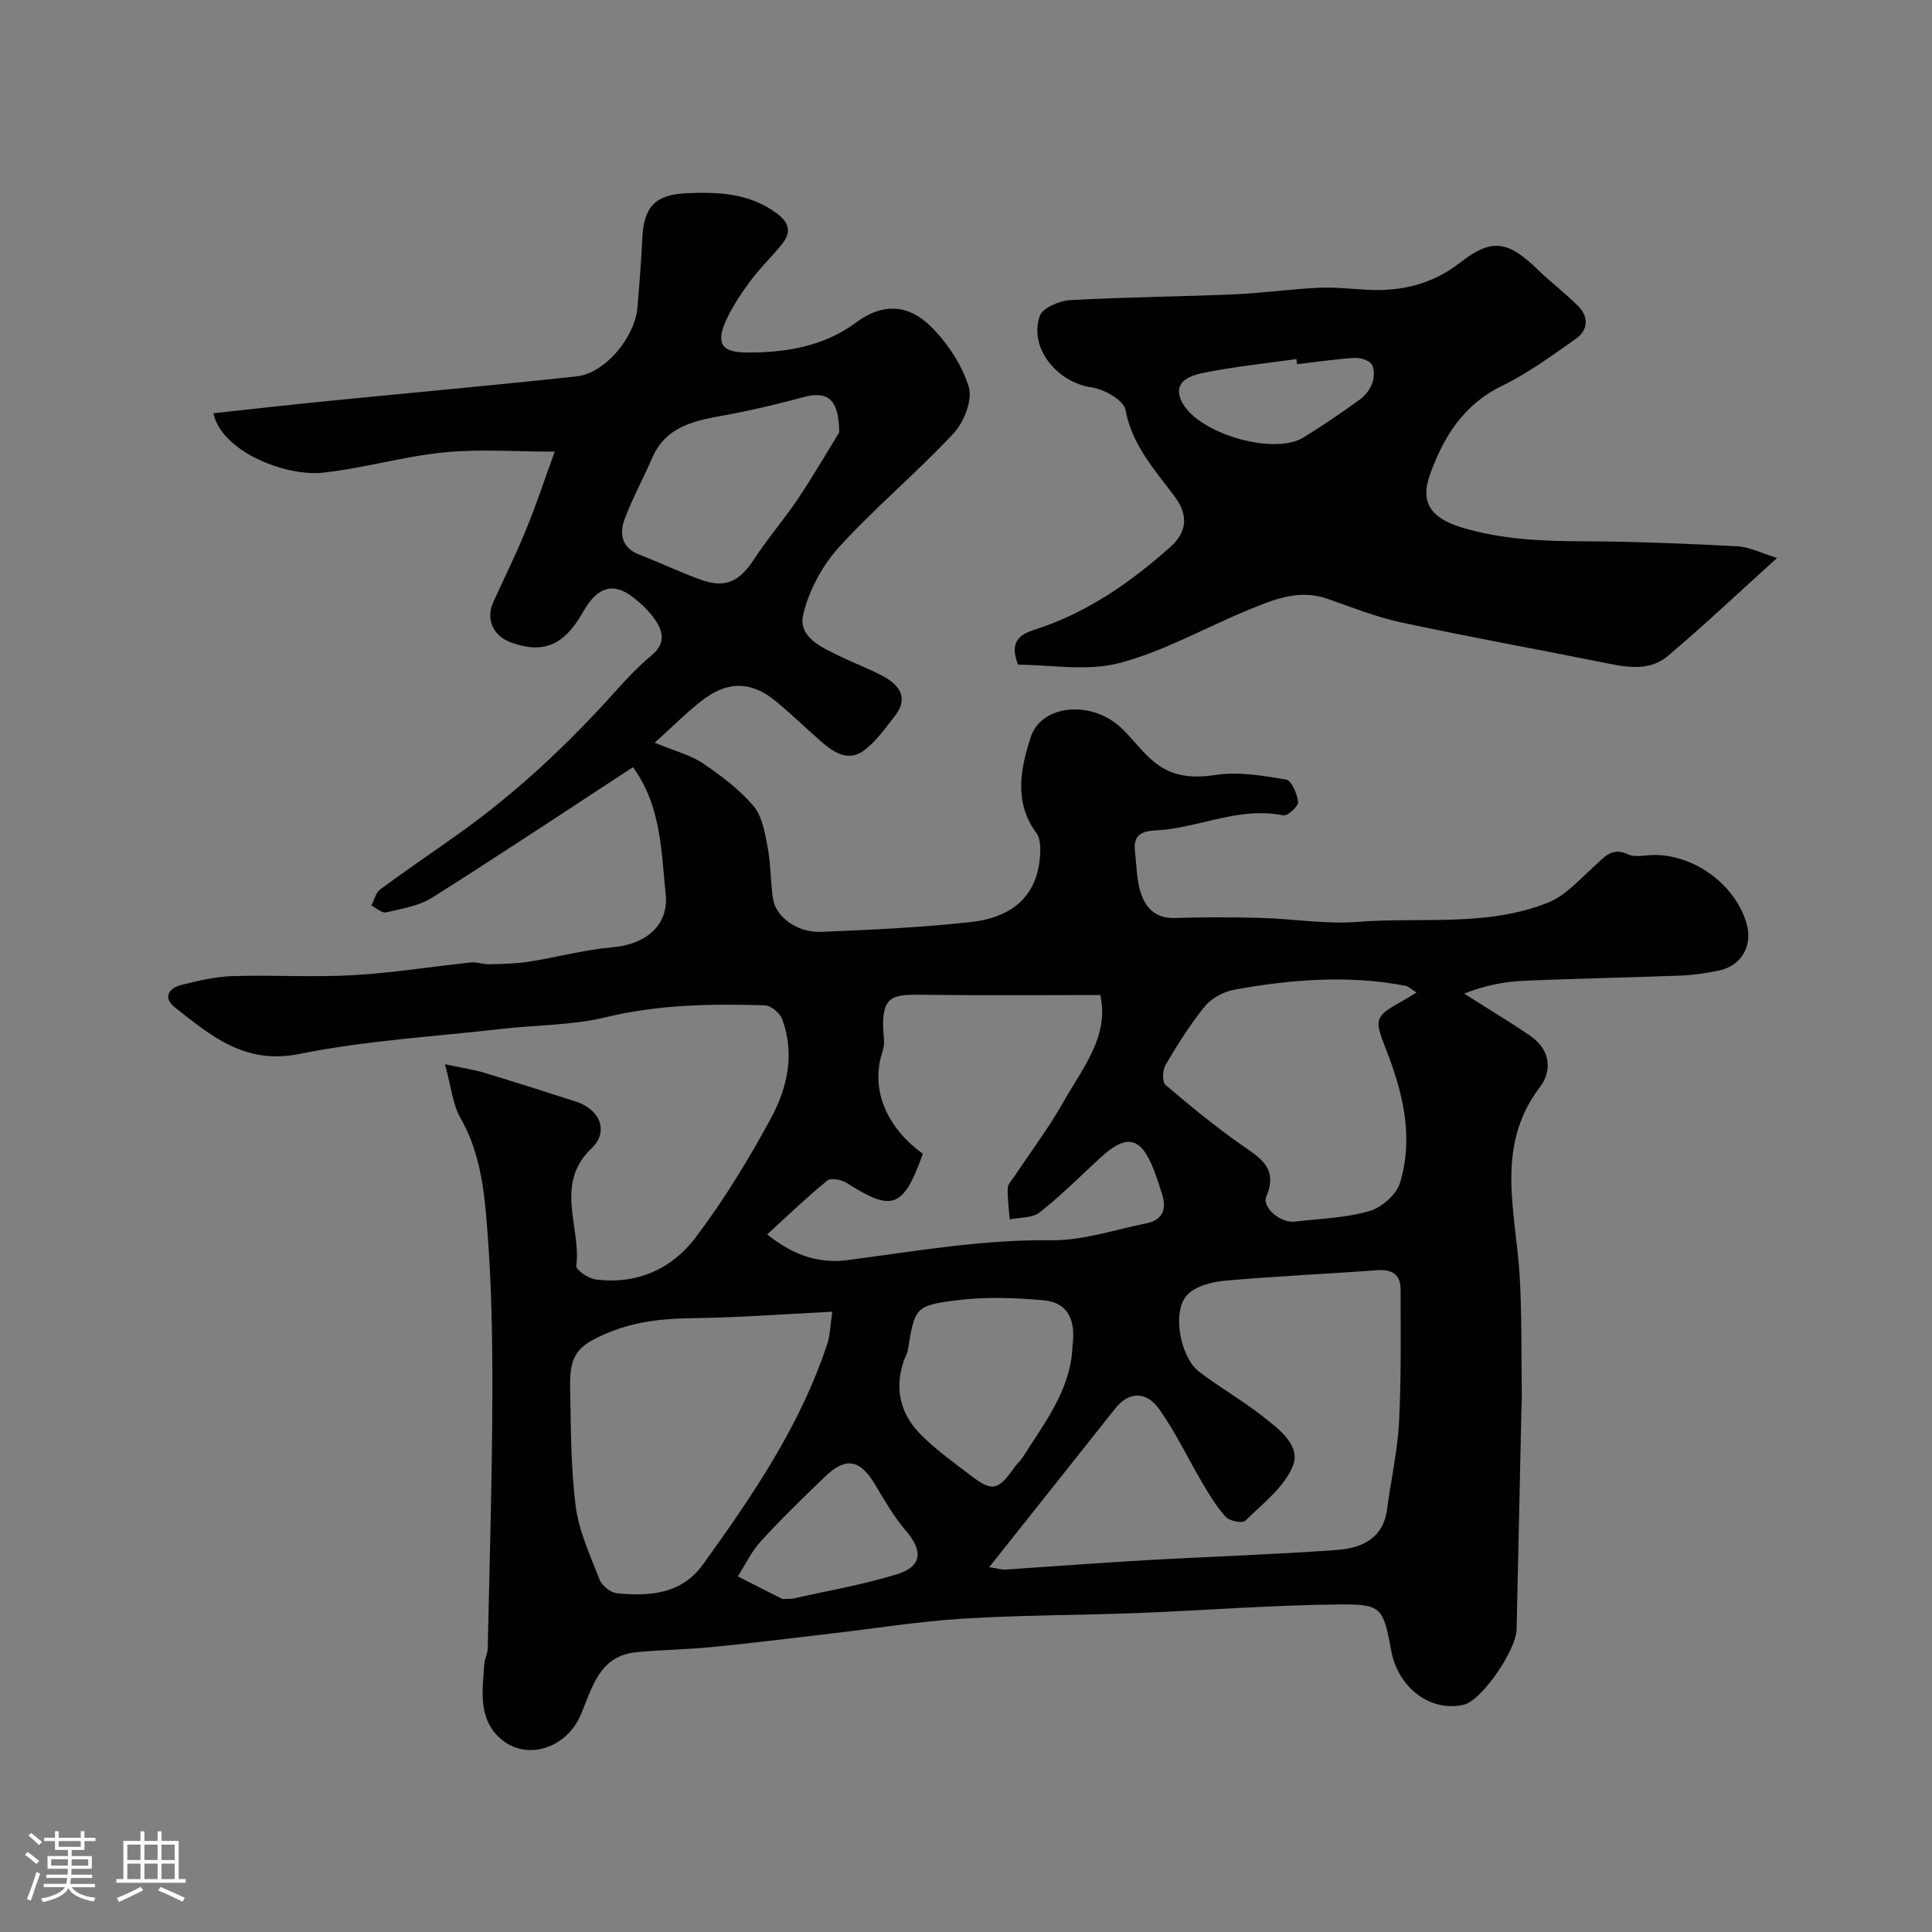 <svg enable-background="new 0 0 400 400" viewBox="0 0 400 400" xmlns="http://www.w3.org/2000/svg"><rect x="0" y="0" width="400" height="400" fill="#808080" stroke="none"/><path d="m5.17 384 .55-.58c.85.61 1.65 1.24 2.4 1.87l-.59.64c-.83-.73-1.62-1.38-2.36-1.93m1.22 9.53-.82-.34c.71-1.76 1.37-3.64 1.98-5.63.24.13.5.25.76.36-.6 1.67-1.24 3.54-1.92 5.61m-.5-13.5.57-.54c.56.44 1.31 1.06 2.26 1.87l-.64.64c-.68-.66-1.41-1.32-2.19-1.97m3.25.46h2.24v-1.36h.77v1.36h4.57v-1.36h.76v1.36h2.28v.69h-2.28v1.84h-2.64v1.26h4.18v2.64h-4.21c0 .45-.02.86-.05 1.21h4.32v.69h-4.38c-.04.34-.1.75-.19 1.22h5.15v.69h-4.82c.87 1.19 2.51 1.92 4.93 2.19-.17.31-.3.57-.37.76-2.77-.49-4.52-1.41-5.26-2.76-.56 1.26-2.3 2.23-5.24 2.9-.12-.24-.26-.48-.43-.72 2.73-.55 4.38-1.34 4.96-2.38h-4.38v-.69h4.65c.1-.38.17-.79.21-1.22h-4.32v-.69h4.4c.03-.34.05-.75.05-1.21h-4.2v-2.64h4.23v-1.26h-2.69v-1.84h-2.24zm1.46 4.46v1.29h3.45c.01-.4.02-.57.01-.53v-.32-.45h-3.46zm1.55-2.59h4.57v-1.19h-4.57zm6.11 2.59h-3.42v.77c-.01.19-.01.37-.02.53h3.44v-1.29z" fill="#fcfbfa"/><path d="m32.63 379.16h.82v1.98h3.54v7.89h1.46v.78h-14.37v-.78h1.46v-7.89h3.54v-1.98h.82v1.98h2.73zm-3.49 11.48.5.73c-1.61.82-3.28 1.63-5 2.41-.13-.27-.28-.55-.44-.82 1.75-.72 3.4-1.49 4.94-2.32m-2.78-5.55h2.73v-3.18h-2.73zm0 3.95h2.73v-3.2h-2.73zm3.54-3.95h2.73v-3.18h-2.73zm0 3.95h2.73v-3.2h-2.73zm7.89 4.68c-1.84-.92-3.51-1.7-5.02-2.32l.45-.73c1.89.8 3.57 1.55 5.04 2.23zm-1.62-11.81h-2.73v3.18h2.73zm-2.73 7.13h2.73v-3.2h-2.73z" fill="#fcfbfa"/><g fill="#010102"><path d="m92.12 220.34c3.81.81 6.04 1.12 8.17 1.77 6.37 1.93 12.72 3.95 19.05 6 4.86 1.58 6.78 6.16 3.16 9.61-7.86 7.49-2.12 16.31-3.19 24.4-.1.77 2.49 2.58 3.98 2.77 8.53 1.13 15.82-2.16 20.76-8.72 5.87-7.79 11.01-16.21 15.65-24.81 3.36-6.23 4.88-13.29 2.24-20.37-.47-1.26-2.34-2.81-3.6-2.85-11.05-.34-22.01-.17-32.93 2.47-6.96 1.68-14.34 1.59-21.52 2.41-13.99 1.6-28.15 2.41-41.91 5.19-11.29 2.28-18.27-3.76-25.78-9.64-2.48-1.94-1.35-3.98 1.35-4.65 3.45-.86 7-1.71 10.53-1.83 8.32-.26 16.68.28 24.99-.19 8.16-.45 16.27-1.78 24.41-2.63 1.24-.13 2.53.4 3.8.37 2.74-.07 5.52-.11 8.22-.53 5.8-.91 11.52-2.49 17.35-2.99 6.71-.57 11.67-4.45 10.97-11.02-.94-8.82-.85-18.07-6.76-26.27-13.75 8.98-27.55 18.16-41.56 27-2.75 1.73-6.29 2.31-9.55 3.07-.87.2-2.04-.91-3.07-1.42.6-1.13.91-2.65 1.84-3.34 5.24-3.88 10.65-7.54 15.97-11.32 12.13-8.61 22.9-18.71 32.81-29.78 2.33-2.6 4.76-5.17 7.44-7.39 2.91-2.4 2.36-4.92.66-7.39-1.21-1.75-2.85-3.29-4.54-4.61-4.07-3.17-7.42-2.14-10.3 2.97-3.93 6.98-8.24 8.83-14.94 6.4-3.79-1.38-5.3-4.85-3.66-8.44 2.28-4.98 4.71-9.9 6.78-14.97 2.08-5.08 3.8-10.31 5.91-16.1-7.89 0-15.46-.58-22.89.15-8.41.83-16.66 3.28-25.07 4.2-7.6.83-20.91-4.21-22.72-12.3 7.93-.85 15.84-1.76 23.76-2.54 17.16-1.71 34.33-3.24 51.47-5.1 5.84-.63 12.05-8.04 12.58-14.27.4-4.76.78-9.53 1-14.3.3-6.63 2.74-9.09 9.36-9.36 6.5-.26 12.77.02 18.37 4.1 2.71 1.98 3.21 3.94 1.2 6.44-2.16 2.69-4.7 5.1-6.73 7.88-1.97 2.7-3.89 5.55-5.15 8.62-1.74 4.24-.37 5.9 4.39 5.95 8.16.09 16.17-1.27 22.76-6.17 5.76-4.29 11.03-3.64 15.47.72 3.48 3.42 6.51 7.97 7.92 12.58.83 2.71-1.02 7.34-3.19 9.67-7.57 8.11-16.17 15.26-23.63 23.46-3.48 3.83-6.28 8.98-7.45 13.99-1.11 4.78 3.94 6.84 7.74 8.71 2.92 1.43 6.02 2.54 8.87 4.1 3.45 1.89 5.23 4.57 2.3 8.28-1.93 2.45-3.78 5.12-6.22 6.98-3.33 2.54-6.37.5-9.03-1.82-3.23-2.82-6.3-5.84-9.63-8.53-4.64-3.74-9.41-3.98-14.34-.39-3.46 2.52-6.47 5.67-10.45 9.21 4.23 1.75 7.39 2.53 9.92 4.23 3.78 2.55 7.56 5.38 10.5 8.81 1.81 2.11 2.38 5.49 2.94 8.41.68 3.52.62 7.18 1.12 10.75.53 3.82 4.98 7.17 10.01 6.96 10.37-.43 20.76-.89 31.07-2.04 7.28-.81 13.1-4.35 14.12-12.56.24-1.94.36-4.5-.67-5.89-4.73-6.44-3.21-13.37-1.17-19.76 2.2-6.89 12.62-7.73 18.69-2.04 2.49 2.34 4.49 5.25 7.15 7.33 3.58 2.8 7.65 3.21 12.39 2.48 4.75-.73 9.83.13 14.66.95 1.13.19 2.31 2.97 2.49 4.66.09.85-2.21 2.94-3.08 2.76-9.22-1.91-17.59 2.68-26.44 3.11-3.28.16-4.63 1.25-4.25 4.45.33 2.75.32 5.62 1.12 8.23 1 3.26 3.05 5.58 7.09 5.45 5.99-.19 12-.18 18-.01 6.61.18 13.26 1.33 19.79.82 13.22-1.05 26.86 1.1 39.56-4.01 3.59-1.44 6.46-4.78 9.48-7.46 2.07-1.84 3.59-4.13 7.06-2.51 1.51.7 3.61.12 5.44.12 8.37 0 16.73 6.19 19.06 14.12 1.36 4.6-.99 8.8-5.63 9.79-2.55.54-5.17.95-7.77 1.06-10.93.42-21.87.6-32.8 1.09-4.01.18-7.99.96-12.26 2.65 1.24.78 2.49 1.54 3.72 2.33 3.39 2.17 6.86 4.23 10.15 6.54 4 2.81 4.37 7.14 1.84 10.46-9.49 12.43-4.93 26.03-4.19 39.4.45 8.17.3 16.37.42 24.55.01.83-.05 1.66-.07 2.5-.34 15.27-.67 30.54-1 45.8-.09 4.44-7.27 14.76-10.89 15.63-6.8 1.64-13.63-3.4-15.06-11.11-1.63-8.78-1.92-9.71-10.34-9.64-14.04.11-28.07 1.23-42.11 1.78-12.1.47-24.22.41-36.29 1.17-9.3.58-18.54 2.08-27.81 3.15-7.98.93-15.95 1.93-23.94 2.71-5.25.52-10.54.59-15.79 1.08-7.86.74-9.21 7.66-11.61 13.13-3.08 7.03-11.73 9.63-17.06 4.28-4.14-4.15-3.17-9.7-2.83-14.92.07-1.12.69-2.22.71-3.34.38-17.43.9-34.87.96-52.3.04-11.6-.17-23.24-1.08-34.79-.6-7.73-1.46-15.57-5.52-22.66-1.63-2.84-1.92-6.43-3.22-11.13zm112.68 104.13c2.05.32 2.67.54 3.28.5 9.69-.64 19.37-1.39 29.06-1.94 13.2-.75 26.41-1.17 39.6-2.12 5.1-.37 9.64-2.3 10.45-8.48.78-5.98 2.14-11.91 2.46-17.91.48-9.16.33-18.35.33-27.52 0-3.04-1.67-4.25-4.8-4.02-10.53.78-21.08 1.23-31.59 2.18-2.75.25-6.18 1.14-7.87 3.03-3.14 3.5-1.33 12.88 2.57 15.84 4.29 3.25 9 5.95 13.22 9.27 3.32 2.61 7.91 6 6.13 10.3-1.82 4.38-6.25 7.75-9.83 11.27-.58.57-3.23.06-4.01-.79-1.89-2.05-3.36-4.52-4.8-6.95-3.06-5.15-5.6-10.66-9.09-15.49-2.42-3.34-5.97-3.89-9.06.03-8.41 10.63-16.87 21.23-26.05 32.8zm-13.73-85.59c-4.06 11.3-6.3 12.07-15.76 6.04-1.07-.68-3.27-1.11-4.01-.51-4.21 3.43-8.14 7.22-12.47 11.16 5.71 4.58 11.05 6.06 16.68 5.32 14.02-1.84 27.91-4.29 42.18-4.11 6.53.08 13.11-2.19 19.64-3.5 3.54-.71 4.25-3.08 3.21-6.23-.51-1.54-.98-3.09-1.56-4.61-2.71-7.12-5.68-7.82-11.21-2.7-4.13 3.81-8.12 7.81-12.52 11.28-1.51 1.19-4.11 1.01-6.2 1.45-.16-2.17-.48-4.35-.41-6.51.03-.85.91-1.69 1.45-2.51 3.34-5.03 7.01-9.87 9.97-15.12 4-7.09 9.69-13.78 7.73-22.32-12.09 0-23.82.1-35.55-.04-7.39-.09-10.12-.44-9.24 9 .08.81.04 1.7-.21 2.46-2.91 8.6 1.33 16.45 8.28 21.45zm-18.76 32.7c-10.07.5-19.44 1.21-28.82 1.33-5.98.08-11.66.61-17.31 2.91-6.38 2.61-8.27 4.43-8.14 11.24.16 8.26.11 16.58 1.15 24.75.67 5.21 3 10.24 4.94 15.22.49 1.26 2.27 2.7 3.58 2.83 6.75.68 13.39.21 17.82-5.94 10.28-14.27 20.19-28.79 25.76-45.72.59-1.78.6-3.75 1.02-6.62zm120.98-66.09c-1.22-.76-1.72-1.29-2.31-1.4-11.81-2.26-23.58-1.31-35.28.78-2.24.4-4.8 1.73-6.22 3.45-3.09 3.76-5.68 7.96-8.17 12.17-.63 1.06-.71 3.51-.01 4.11 5.02 4.3 10.15 8.51 15.55 12.31 3.9 2.74 7.87 4.83 5.34 10.79-.96 2.27 2.91 5.55 5.82 5.22 5.19-.59 10.51-.75 15.47-2.16 2.53-.72 5.61-3.39 6.36-5.82 2.91-9.47.61-18.78-2.88-27.69-2.42-6.19-2.48-6.76 3.28-9.94.84-.46 1.64-.97 3.05-1.82zm-119.54-115.97c-.06-7.06-2.51-8.62-7.47-7.28-5.32 1.44-10.69 2.72-16.11 3.71-6.19 1.13-12.25 2.17-15.15 8.88-1.81 4.17-4 8.19-5.62 12.44-1.21 3.17-.81 6.12 3.05 7.6 4.25 1.62 8.35 3.62 12.63 5.15 5.12 1.84 8.01.39 11.02-4.21 2.84-4.36 6.29-8.33 9.19-12.66 3.28-4.92 6.26-10.06 8.46-13.63zm48.3 189.14c.67-4.99-.66-8.99-6.07-9.46-5.94-.52-12.04-.74-17.93.01-8.68 1.11-8.61 1.52-10.11 10.39-.13.78-.61 1.5-.86 2.27-1.94 5.8-.6 11 3.6 15.19 3.11 3.1 6.74 5.71 10.25 8.39 4.55 3.47 5.68 3.2 9.15-1.72.47-.67 1.15-1.21 1.59-1.9 4.58-7.26 10.06-14.11 10.38-23.17zm-57.99 52.33c6.69-1.51 14.22-2.8 21.48-5 5.42-1.65 5.63-4.86 2-9.09-2.52-2.93-4.47-6.38-6.48-9.72-3-4.99-5.95-5.57-10.17-1.53-4.56 4.37-9.09 8.78-13.35 13.43-1.94 2.11-3.21 4.84-4.78 7.28 3.01 1.54 6.01 3.11 9.05 4.6.4.2.99.03 2.25.03z"/><path d="m367.93 115.52c-8.1 7.31-15.16 13.99-22.57 20.25-4.19 3.54-9.27 2.23-14.16 1.25-13.7-2.74-27.45-5.22-41.11-8.16-5.21-1.12-10.24-3.13-15.29-4.9-5.94-2.07-11.22.22-16.47 2.37-8.88 3.65-17.4 8.55-26.59 10.95-6.71 1.76-14.26.34-20.96.34-2.21-5.65 1.41-6.58 4.17-7.5 10.45-3.47 19.16-9.62 27.3-16.82 3.77-3.33 3.63-6.88.99-10.44-4.15-5.59-8.84-10.64-10.22-18-.37-1.99-4.41-4.29-7.02-4.66-7.08-.99-13.05-8.17-10.72-14.79.59-1.66 4.04-3.14 6.26-3.27 11.24-.64 22.52-.71 33.77-1.19 5.91-.25 11.79-1.09 17.71-1.37 3.37-.16 6.77.25 10.15.42 7.07.34 13.4-1.14 19.23-5.7 6.49-5.09 9.88-4.37 15.87 1.42 2.72 2.63 5.75 4.94 8.43 7.61 2.3 2.28 2.12 5.01-.45 6.82-4.92 3.47-9.85 7.1-15.23 9.71-8.03 3.9-12.14 10.56-14.97 18.43-2.11 5.85.38 9.01 6.45 10.87 8.36 2.56 16.77 2.88 25.36 2.91 10.6.04 21.21.48 31.8 1.03 2.46.12 4.87 1.38 8.27 2.42zm-99.39-40.11c-.05-.36-.09-.71-.14-1.07-6.31.89-12.67 1.55-18.91 2.79-2.66.53-6.67 1.6-4.99 5.65 2.81 6.79 19.06 11.63 25.29 7.83 4.03-2.45 7.92-5.13 11.75-7.89 1.13-.82 2.15-2.14 2.6-3.45.41-1.19.46-3.01-.2-3.91-.65-.87-2.43-1.33-3.67-1.25-3.92.26-7.82.84-11.73 1.3z"/></g></svg>
